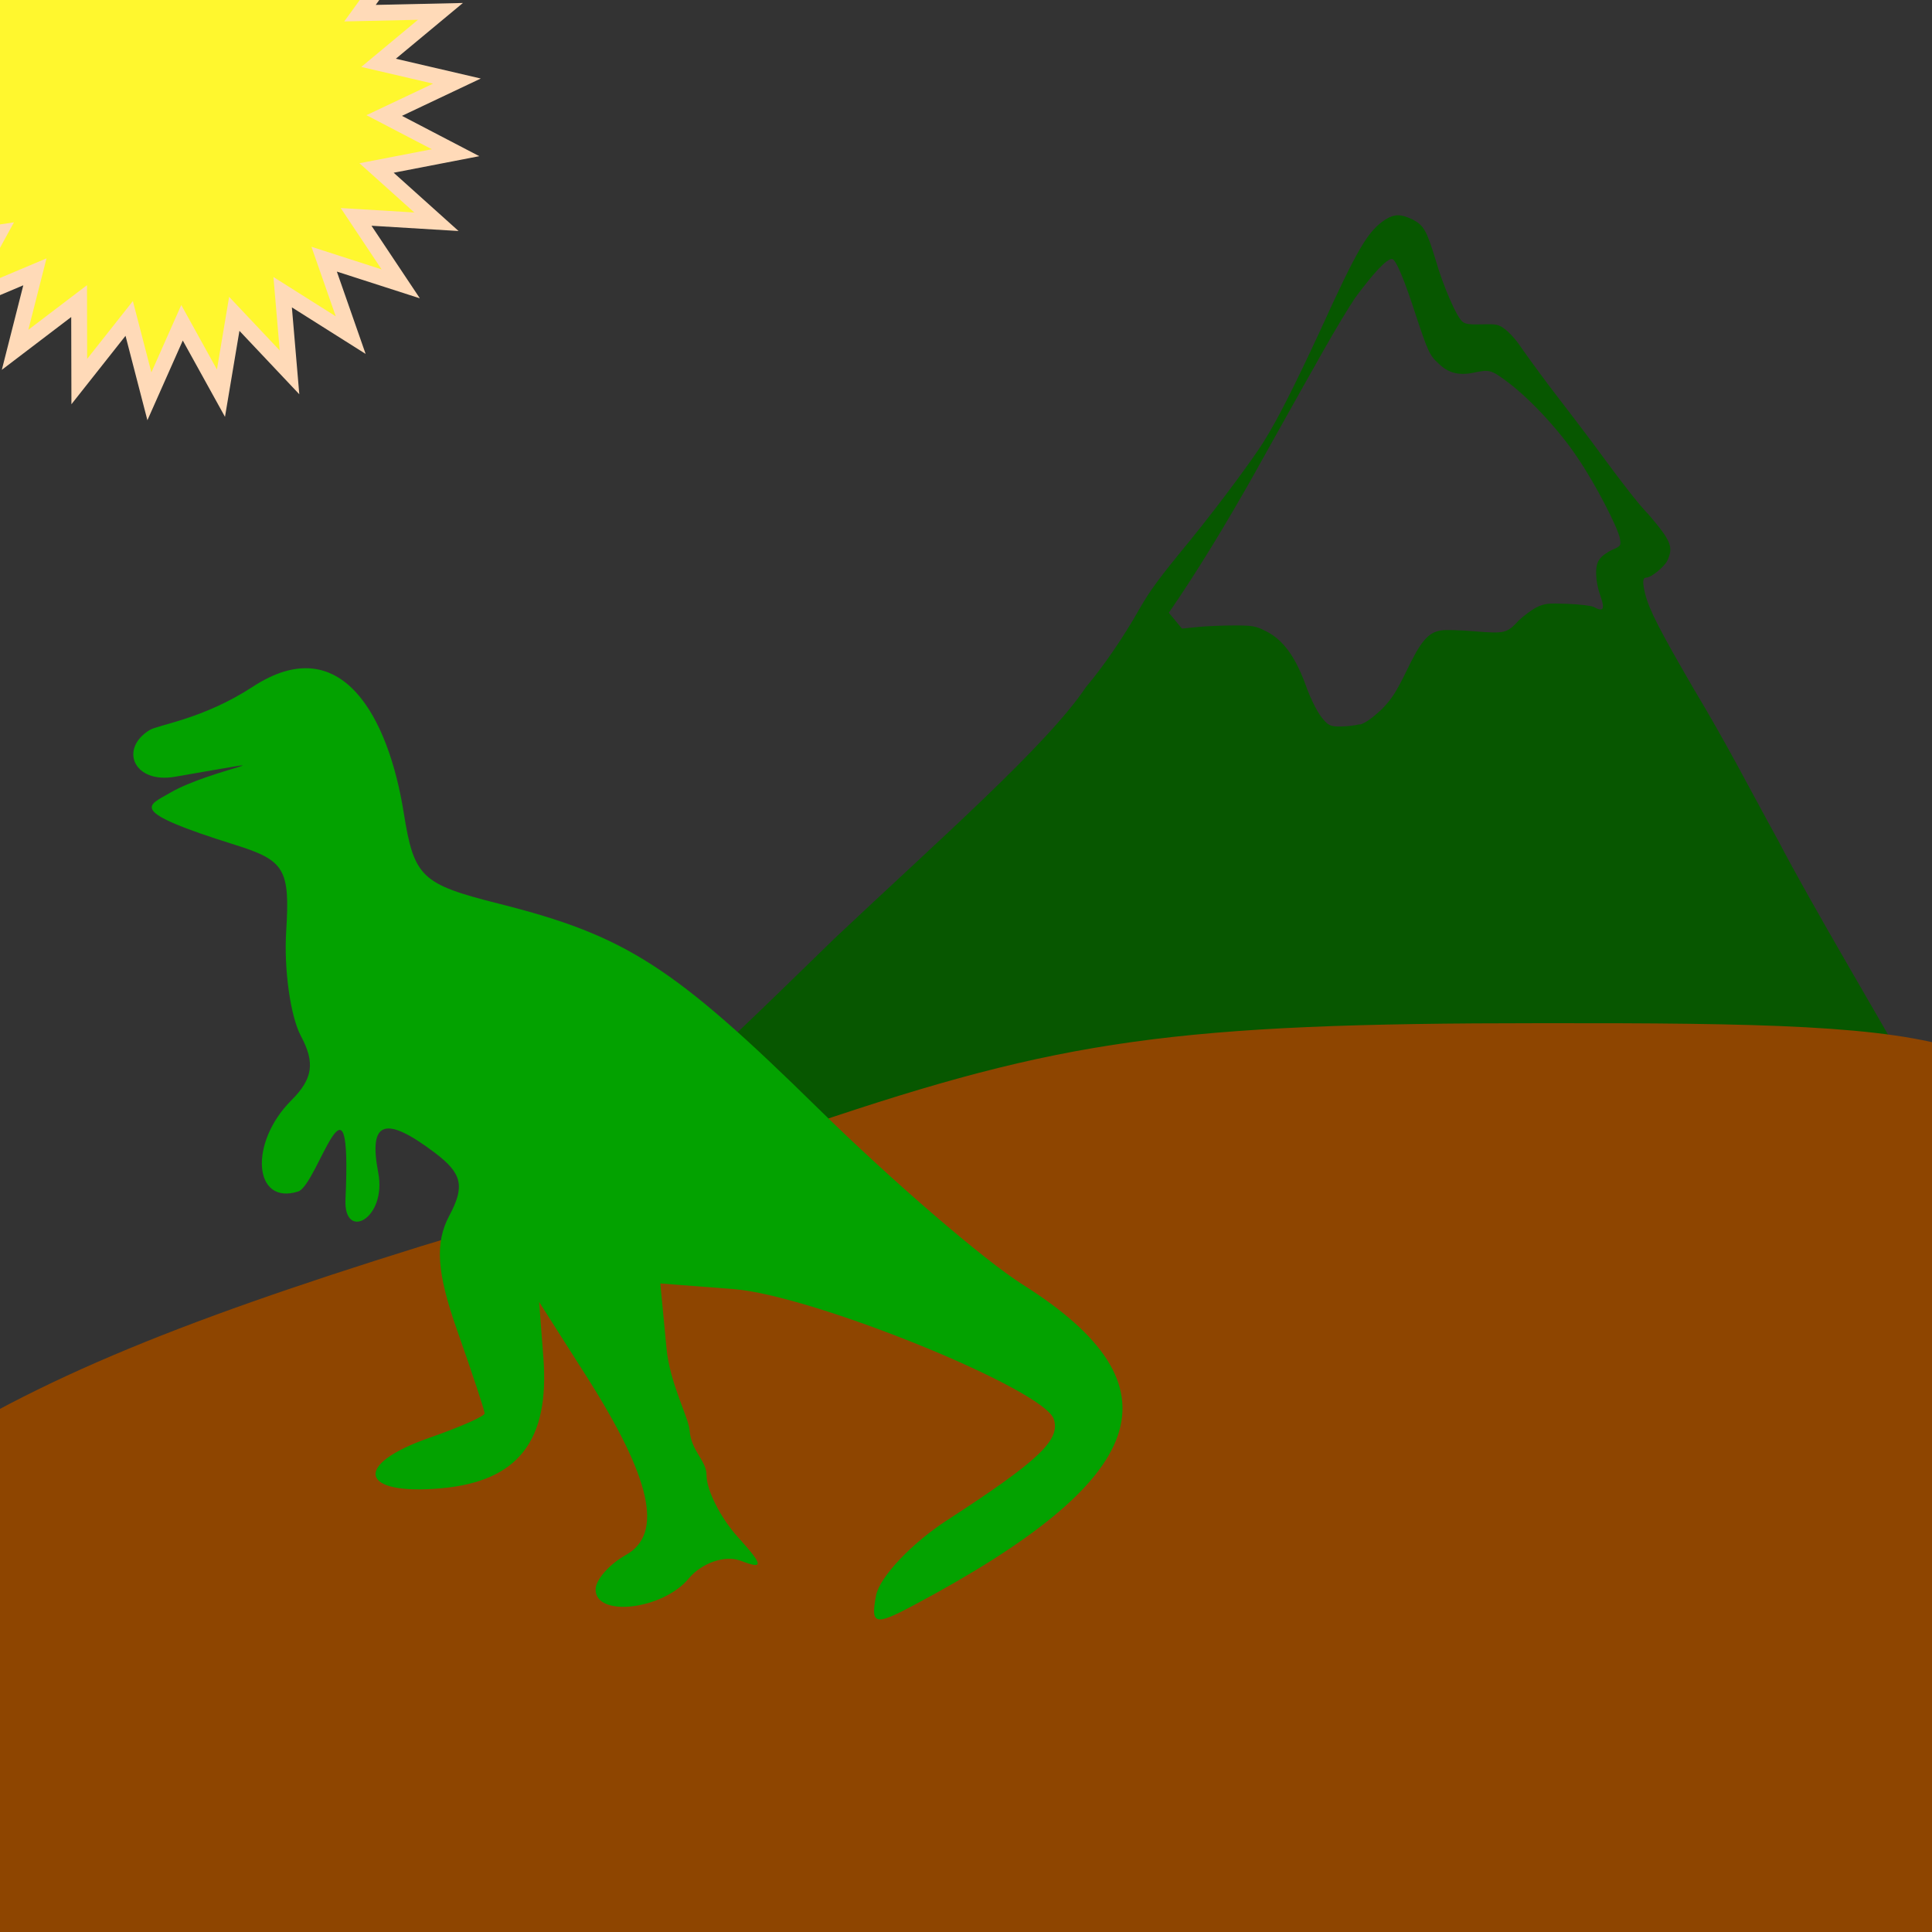 <svg version="1.1" width="100" height="100" xmlns="http://www.w3.org/2000/svg" style="background-color: rgb(255, 255, 255);" viewBox="0 0 100 100"><rect x="0" y="0" width="100" height="100" fill="#333333" stroke="none"/><svg width="100" height="100" version="1.1" viewBox="0 0 100 100" data-fname="sitio-montana_5.svg" ica="0" style="background-color: rgb(255, 255, 255);"><g transform="translate(17.5,-7.5) scale(1,1) rotate(0,50,50)" scale="1.0" xtranslate="17.5" ytranslate="-7.5"><path d="m49 83c.035-.057.13-.1.22-.1.084 0 .4-.18.69-.4.3-.22.74-.52.99-.68s.41-.32.36-.36c-.049-.042-.38-.16-.74-.25-1.4-.38-2.7-1.2-4-2.6-.82-.87-.83-.89-1.2-.83-1.2.17-1.8.29-2.8.63-1.4.48-2.4.56-2.9.25-1-.65-.99-2 .14-3.8.26-.42.45-.83.42-.91-.12-.32-1.7-.32-4.8-0-.77.078-2.3.22-3.4.31-1.4.11-2.4.26-3.4.48-.74.17-1.8.42-2.4.56s-1.3.25-1.5.25c-.9.002-2-.82-2.1-1.6-.16-.83.006-1.5.68-2.9.35-.7.73-1.4.85-1.6.32-.53.2-.57-1.3-.43-2.6.23-5.2.8-8.3 1.8-1.4.46-1.8.54-2.5.54-1.8.009-2.6-.96-1.7-2.2.18-.25.68-.64 1.4-1.1 4-2.4 5.6-3.8 14-12 5.3-5 11-10 13-13 .84-.99 1.9-2.5 2.8-4.1.53-.91.95-1.5 2.6-3.5 1.7-2.1 3.3-4.3 3.8-5.1.75-1.2 1.6-2.9 2.9-5.7 2-4.4 2.5-5.2 3.4-5.8.48-.29.78-.29 1.4-.001.58.3.73.56 1.2 2.1.37 1.3 1.1 3 1.4 3.2.12.11.39.15 1 .13.76-.021.86 3e-5 1.2.26.21.16.53.51.71.77.18.27.92 1.3 1.6 2.2.72.94 2 2.6 2.8 3.7.81 1.1 1.8 2.4 2.3 2.9 1.2 1.4 1.3 1.7.98 2.4-.15.31-.83.88-1.1.88-.18 0-.19.26-.049.83.21.84.76 1.9 2.5 4.9 1.8 3 2.8 5 4.4 7.9 1.6 3.1 5.7 10 6.8 12 1.9 2.7 4.8 6.2 6 7.1.31.21.56.45.56.52 0 .074.17.16.39.19.98.15 1.1.2 1.4.65.6.86.46 2.2-.31 2.9-.45.4-.7.46-1.6.4-.89-.057-1.4-.33-1.9-1-.16-.23-.36-.44-.45-.47-.44-.15-2.8-.49-4.1-.59-3.1-.25-7.6.34-13 1.8-2.7.68-3.3.87-4 1.3-.88.56-.93.81-.49 2.3.23.78.2 1.3-.13 1.8-.51.83-1.6 1.2-4.3 1.4-2.1.14-3.2.3-5.5.82-.99.22-2.2.45-2.8.52s-1.1.16-1.2.22c-.34.13-.38.13-.3-.002zm3.9-38c.28-.079.61-.32 1.1-.77.54-.55.76-.9 1.3-2 .72-1.5 1.1-2 1.8-2.1.2-.037.96-.017 1.7.045 1.6.13 1.7.1 2.3-.55.26-.25.68-.56.93-.69.42-.2.59-.22 1.6-.18.64.025 1.3.1 1.4.18.46.25.55.086.31-.58-.28-.78-.3-1.6-.052-1.9.1-.16.4-.38.65-.49.45-.2.47-.22.41-.58-.083-.54-1.3-2.9-2.2-4.2-.85-1.3-2.4-3-3.6-3.9-.87-.65-.94-.67-1.8-.49-.75.15-1.3.011-1.8-.49-.45-.41-.54-.6-1.2-2.6-.55-1.7-1-2.8-1.2-2.8-.3 0-1 .79-1.9 2-.98 1.5-1.8 3-4.6 8-1.6 2.9-3.1 5.4-4.5 7.5l-.55.81.34.41.34.41.83-.082c.45-.045 1.3-.081 1.9-.08.92.001 1.1.033 1.6.29.89.43 1.5 1.3 2 2.6.39 1.1.78 1.8 1.1 2.1.2.2.35.25.79.24.3-0.0.73-.052.96-.11z" style="fill:#075700" idkol="ikol0"/></g></svg><svg width="100" height="100" version="1.1" viewBox="0 0 100 100" data-fname="mam-bisonte_2.svg" ica="1" style="background-color: rgb(255, 255, 255);"><g transform="translate(-54.5,-5) scale(2.1,2.1) rotate(0,50,50)" scale="2.1" xtranslate="-54.5" ytranslate="-5"><path d="m22 74c-1.6-.83-1.9-1.6-2.2-7.1-.47-8.2-.56-7.5 1.3-10 1.2-1.8 1.6-2.6 1.6-3.2-.024-1.2-1.4-6.3-1.7-6.3-.13-.028-.44.62-.68 1.4-1 3.5-4.5 6.8-7.6 7.4-1.7.33-2.7-.75-1.9-2.2.5-.98.75-1.1 3.9-2.1 1.8-.58 2.7-1 3.1-1.5.59-.75 1.4-3.2 1.7-5.1s.89-3.7 1.5-4.6c.31-.45 1.4-1.4 2.3-2 3.2-2.2 6.9-3.7 13-5.6 3.2-.96 7.5-2.3 9.6-3 6.2-2.1 9-2.5 18-2.5 11-.014 12 .25 14 4.6 1.4 2.7 2.2 3.9 2.5 3.9.12 0 .72-.42 1.3-.93 1.2-.99 1.6-1 1.8-.23.16.87.59 1.2 1.7 1.2 2.3.012 4.2 1.6 4.9 4 .58 1.9.76 5.1.5 8.5-.28 3.7-.65 5.4-1.5 7.1-.73 1.4-1.2 1.8-3.2 2.5-2.2.77-2.4 1.2-3.3 5.6-.37 1.9-.73 3.6-.79 3.7-.25.7-.95-.077-2.1-2.4-2.7-5.2-3.8-6.4-5.7-6.1-.57.085-2.5.74-4.2 1.4-1.8.71-3.8 1.4-4.5 1.6-1.9.46-2.7 1-3.3 2.3-.44.91-.52 1.4-.4 2.6.13 1.3.29 1.6 1.3 2.7 1.3 1.3 1.5 2 .74 2.7-1.5 1.3-3.9 1.6-5.9.73-1.8-.8-1.9-.94-1.7-4.1.18-3.8.093-4-1.5-4.5-1.6-.45-2-1.3-2-4.2 0-1.3-.12-2.2-.33-2.3-.2-.16-2.5-.31-5.7-.36l-5.4-.086-2.2-1.1c-2.2-1.1-2.2-1.1-2.9-.66-.37.25-1 .6-1.4.77-.45.2-1.1 1.1-1.9 2.4-.96 1.6-1.2 2.3-1.2 3.2.023 2.4 1.5 5.1 4.5 8.2 1.1 1.2 2 2.2 2 2.3 0 .33-1.7.97-3.1 1.2-2 .26-2.3-.038-2.4-2.3-.14-2.2-.64-3.3-3.4-7.2l-1.6-2.3.17-2.2c.21-2.7-2e-4-2.7-1.8-.15-2.5 3.6-3.1 5-3.3 7.1-.1 1.6-.028 2.1.52 3.3.36.77 1.2 2 1.9 2.7.67.69 1.2 1.4 1.2 1.5 0 .68-2.9.74-4.2.083z" style="fill:#8e4500" idkol="ikol0"/></g></svg><svg height="100" viewBox="0 0 100 100" width="100" version="1.1" data-fname="dino-dinosaur2_2.svg" ica="2" style="background-color: rgb(255, 255, 255);"><g transform="translate(0.5,27.5) scale(0.64,0.64) rotate(0,50,50)" scale="0.64" xtranslate="0.5" ytranslate="27.5"><path style="fill:#03a200" d="m70.071 86.059c.285-1.479 2.869-4.215 5.742-6.08 7.42-4.817 9.192-6.496 8.63-8.18-.809-2.43-19.514-10.024-25.894-10.513l-5.927-.455.5 5.234c.275 2.879 1.784 5.573 1.869 6.655.134 1.71 1.369 2.411 1.369 3.621s1.14 3.46 2.533 5c2.077 2.295 2.12 2.641.24 1.919-1.262-.484-3.157.16-4.212 1.431-2.097 2.527-7.534 3.17-7.534.89 0-.782 1.105-2.039 2.455-2.795 3.053-1.709 2.057-6.198-3.214-14.478l-3.808-5.982.344 4.487c.517 6.753-2.043 10.026-8.279 10.585-6.583.591-7.17-1.913-.957-4.079 2.468-.86 4.487-1.75 4.487-1.978 0-.227-1.001-3.25-2.224-6.718-1.648-4.67-1.811-7.077-.63-9.284 1.267-2.367 1.032-3.406-1.141-5.053-4.056-3.074-5.412-2.612-4.613 1.571.72 3.766-2.804 5.574-2.647 2.183.554-11.999-2.251-1.147-3.827-.647-3.618 1.148-3.997-3.929-.55-7.375 1.739-1.739 1.932-3.03.775-5.192-.847-1.582-1.384-5.395-1.193-8.472.312-5.032-.105-5.736-4.14-6.998-8.91-2.786-7.019-3.163-5.234-4.214 3.22-1.896 11.174-3.159.374-1.29-3.323.575-4.516-2.252-2.056-3.772.72-.445 4.327-.88 8.36-3.513 7.191-4.694 10.971 2.503 12.2 10.186.837 5.233 1.408 5.78 7.69 7.362 10.277 2.588 14.11 5.047 25.87 16.6 5.938 5.833 13.364 12.226 16.503 14.208 13.01 8.213 10.454 15.686-8.879 25.964-3.091 1.643-3.438 1.547-2.981-.829z" idkol="ikol0"/></g></svg><svg height="100" viewBox="0 0 100 100" width="100" version="1.1" data-fname="sol_5.svg" ica="3" style="background-color: rgb(255, 255, 255);"><g id="g4521" transform="translate(-11,-14.5) scale(0.4,0.4) rotate(0,50,50)" scale="0.4" xtranslate="-11" ytranslate="-14.5"><path style="fill: rgb(255, 247, 46);" d="m79.354 72.98-9.91-3.193 3.437 9.828-8.805-5.557.885 10.374-7.146-7.572-1.723 10.268-5.038-9.111-4.223 9.517-2.614-10.078-6.457 8.168-.026-10.412-8.285 6.306 2.564-10.091-9.593 4.047 4.994-9.136-10.298 1.534 7.109-7.607-10.356-1.075 8.777-5.6-9.763-3.617 9.894-3.242-8.557-5.931 10.389-.679-6.813-7.873 10.232 1.926-4.641-9.32 9.432 4.41-2.178-10.181 8.039 6.617.423-10.403 6.14 8.408 2.996-9.971 3.857 9.671 5.382-8.913 1.33 10.326 7.429-7.294-1.28 10.333 9.01-5.217-3.809 9.69 10.024-2.813-6.099 8.438 10.409-.231-8.006 6.656 10.14 2.364-9.41 4.456 9.233 4.812-10.222 1.976 7.746 6.957-10.393-.628z" idkol="ikol0"/><path idkol="ikol1" d="m48.104 10.629-3.248 10.809-6.656-9.115-.459 11.277-8.715-7.172 2.361 11.037-10.223-4.781 5.029 10.102-11.09-2.086 7.385 8.533-11.262.736 9.277 6.43-10.727 3.514 10.584 3.92-9.516 6.072 11.227 1.164-7.705 8.246 11.164-1.664-5.414 9.904 10.398-4.387-2.779 10.939 8.98-6.834.027 11.285 7-8.854 2.832 10.924 4.578-10.314 5.461 9.875 1.869-11.129 7.746 8.207-.959-11.244 9.543 6.023-3.725-10.654 10.742 3.461-1.627-2.441-4.633-6.951 11.268.682-8.396-7.541 11.08-2.143-10.008-5.217 10.199-4.83-10.992-2.562 8.68-7.215-11.283.25 6.611-9.146-10.867 3.049 4.129-10.504-9.766 5.656 1.387-11.201-8.055 7.906-1.441-11.193-5.834 9.662-4.18-10.484zm.271 6.209 3.531 8.857 4.932-8.166 1.217 9.461 6.805-6.682-1.172 9.465 8.254-4.779-3.488 8.875 9.182-2.576-5.588 7.731 9.535-.213-7.334 6.098 9.287 2.166-8.617 4.08 8.459 4.408-9.365 1.81 7.096 6.371-9.52-.574 5.287 7.936-9.076-2.924 3.147 9.002-8.065-5.09.811 9.502-6.545-6.936-1.578 9.404-4.615-8.346-3.867 8.717-2.394-9.23-5.916 7.482-.021-9.537-7.59 5.775 2.35-9.244-8.787 3.707 4.574-8.367-9.434 1.404 6.512-6.969-9.486-.984 8.041-5.129-8.945-3.312 9.065-2.971-7.838-5.432 9.516-.623-6.24-7.211 9.371 1.764-4.252-8.537 8.641 4.041-1.996-9.328 7.365 6.062.387-9.527 5.623 7.701 2.746-9.133z" style="fill: rgb(255, 218, 184);"/></g></svg></svg>
